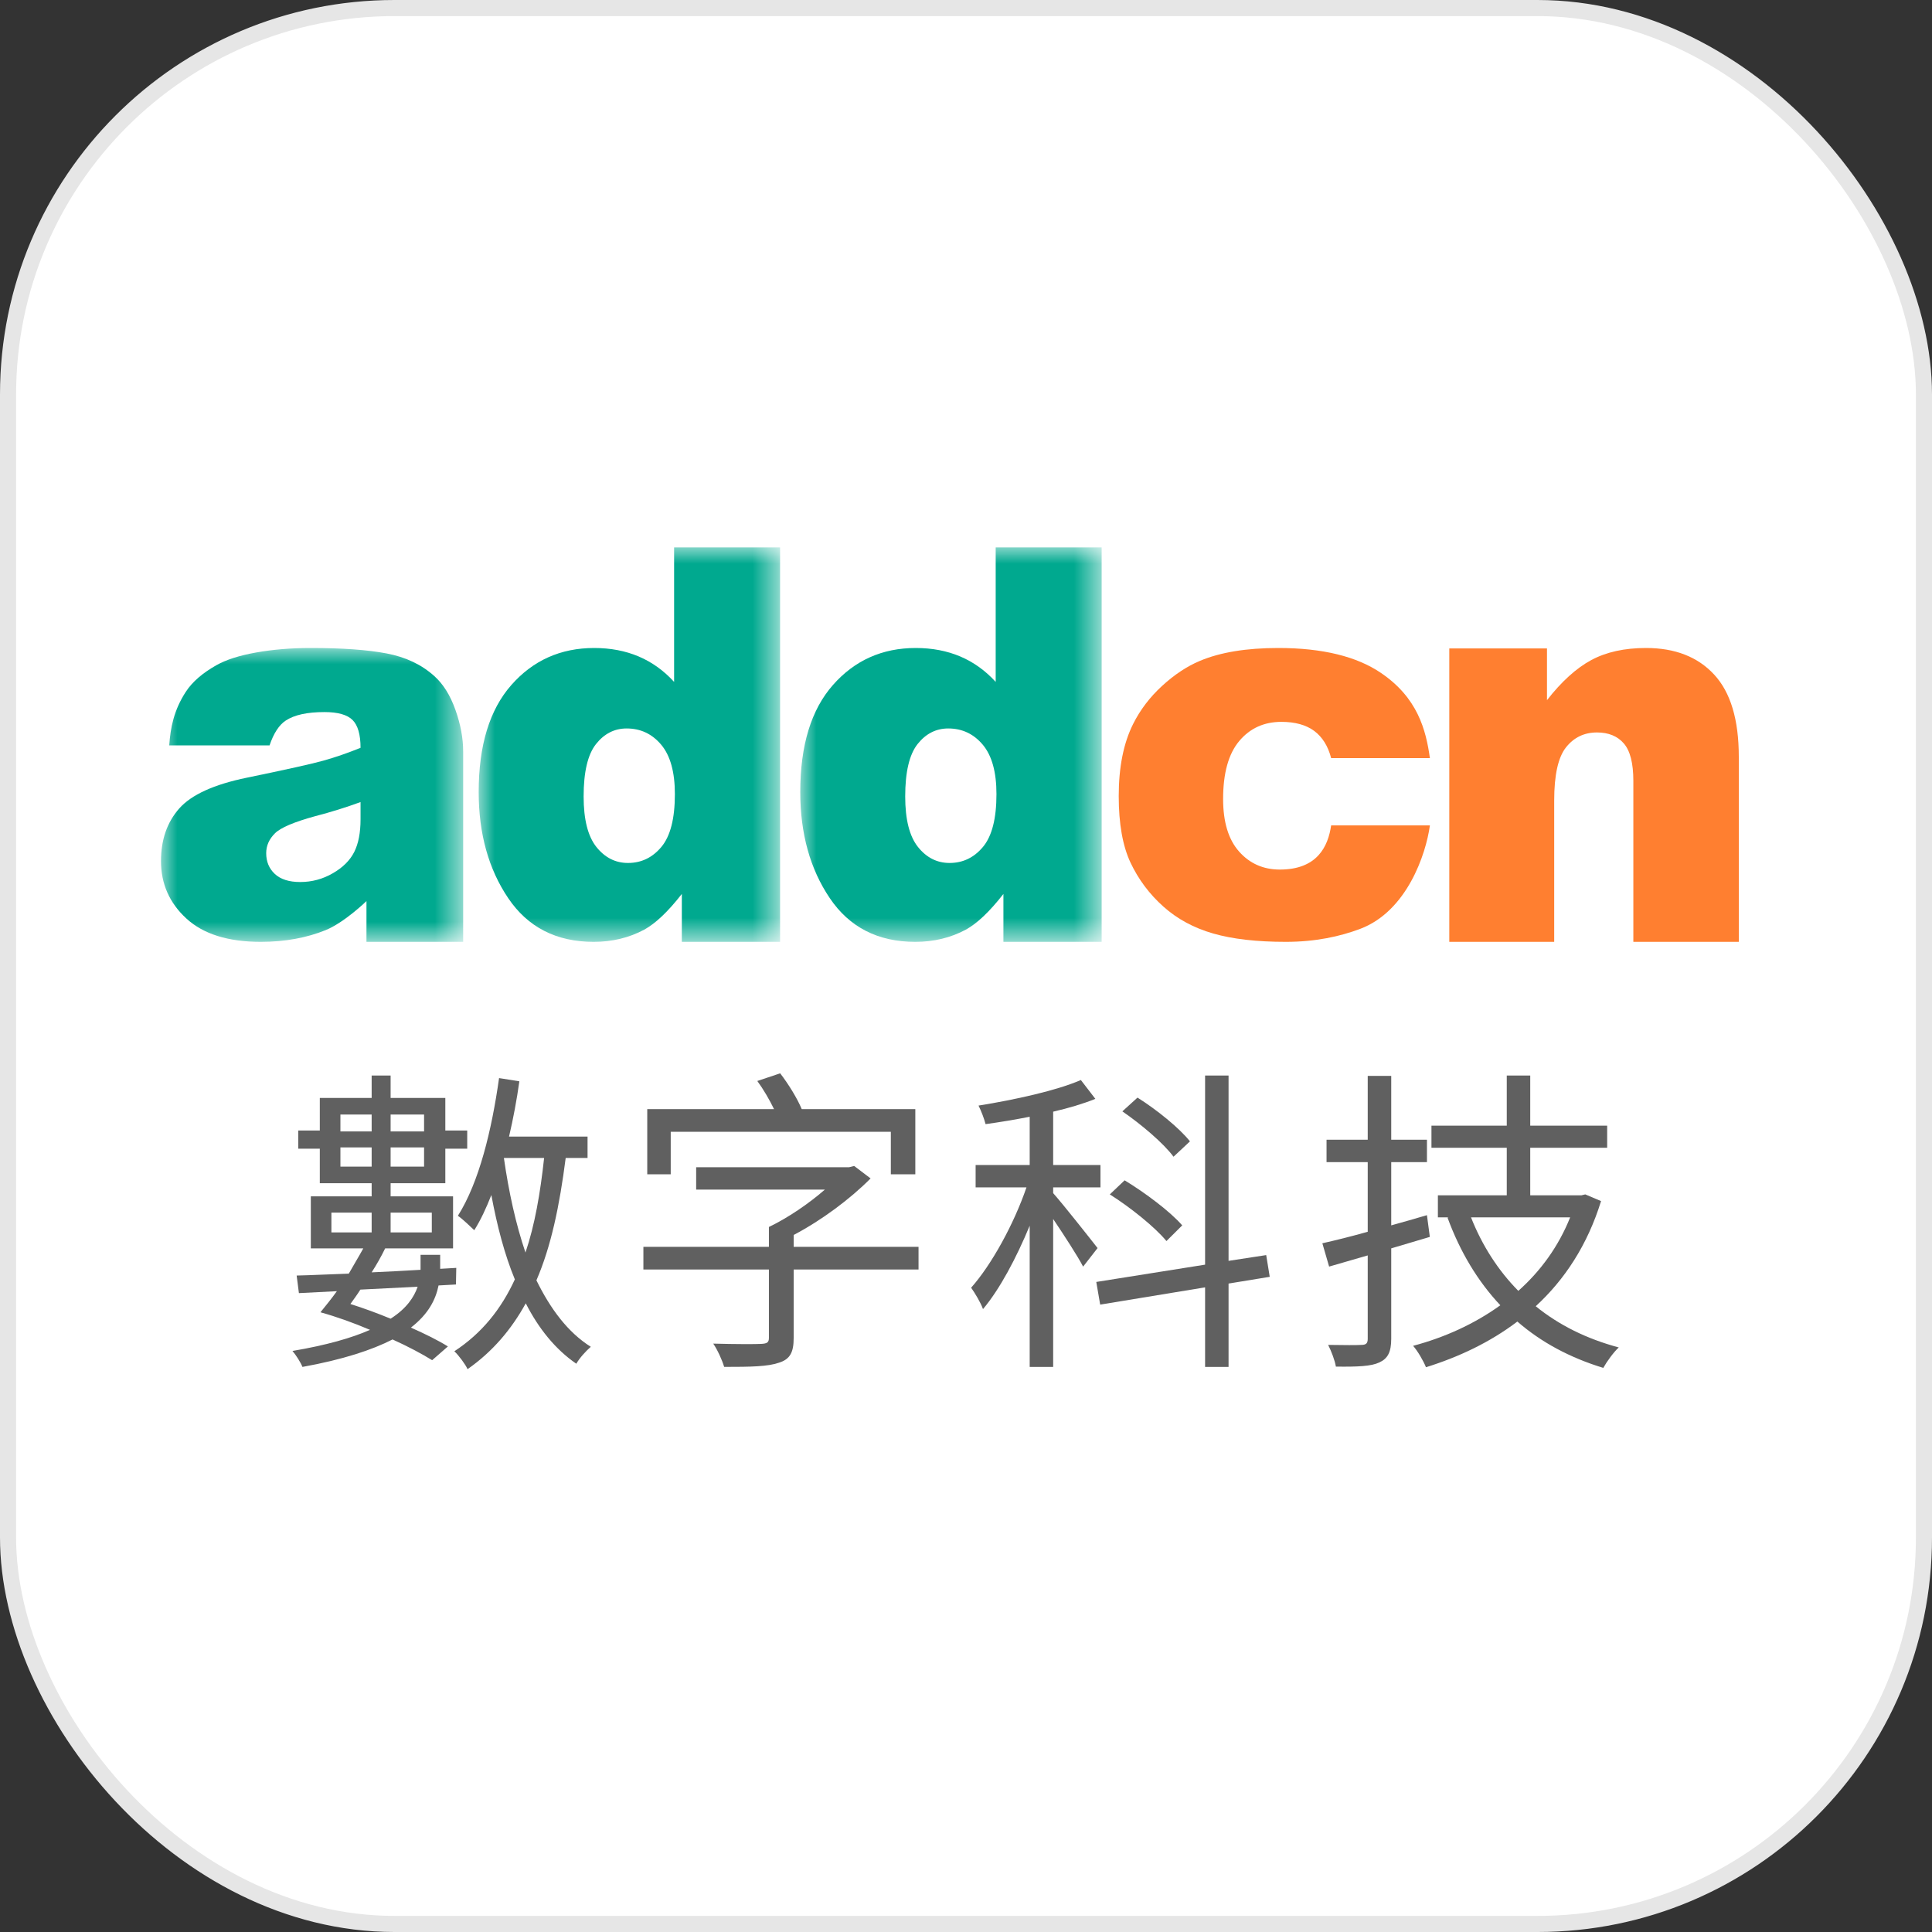 <?xml version="1.0" encoding="UTF-8"?>
<svg width="60px" height="60px" viewBox="0 0 60 60" version="1.1" xmlns="http://www.w3.org/2000/svg" xmlns:xlink="http://www.w3.org/1999/xlink">
    <rect x="0" y="0" width="60" height="60" fill="#333333" stroke="none"/>
    <title>數字徵才-b</title>
    <defs>
        <polygon id="path-1" points="0 0 9.384 0 9.384 9.126 0 9.126"></polygon>
        <polygon id="path-3" points="0 0 9.36 0 9.36 12.25 0 12.25"></polygon>
        <polygon id="path-5" points="0 0 9.36 0 9.36 12.25 0 12.25"></polygon>
    </defs>
    <g id="页面-1" stroke="none" stroke-width="1" fill="none" fill-rule="evenodd">
        <g id="PC-首頁-數字科技招聘入口" transform="translate(-1455, -372)">
            <g id="编组-32备份" transform="translate(1220, 38)">
                <g id="數字徵才-b" transform="translate(235, 334)">
                    <rect id="_mockplus_fix_" x="0" y="0" width="60" height="60"></rect>
                    <g id="矩形" fill="#FFFFFF" stroke="#E6E6E6" stroke-width="0.5">
                        <rect id="蒙版" x="0.25" y="0.25" width="59.5" height="59.5" rx="12"></rect>
                    </g>
                    <g id="编组-2" transform="translate(5, 17)">
                        <g id="编组">
                            <g transform="translate(0, 3.124)">
                                <mask id="mask-2" fill="white">
                                    <use xlink:href="#path-1"></use>
                                </mask>
                                <g id="Clip-2"></g>
                                <path d="M6.197,4.785 C5.749,4.949 5.282,5.095 4.796,5.221 C4.134,5.402 3.715,5.58 3.539,5.755 C3.357,5.936 3.267,6.141 3.267,6.372 C3.267,6.635 3.356,6.85 3.535,7.017 C3.714,7.184 3.977,7.268 4.324,7.268 C4.686,7.268 5.024,7.177 5.336,6.996 C5.649,6.816 5.87,6.595 6.001,6.335 C6.132,6.074 6.197,5.736 6.197,5.319 L6.197,4.785 Z M3.371,3.025 L0.256,3.025 C0.294,2.47 0.4,1.935 0.765,1.369 C0.976,1.041 1.305,0.77 1.721,0.534 C2.02,0.365 2.431,0.233 2.954,0.14 C3.477,0.047 4.043,0 4.652,0 C5.629,0 6.413,0.056 7.006,0.169 C7.598,0.281 8.092,0.515 8.487,0.871 C8.764,1.118 8.983,1.468 9.143,1.92 C9.304,2.372 9.384,2.804 9.384,3.215 L9.384,7.07 L9.384,9.126 L6.381,9.126 L6.381,7.86 C6.381,7.86 5.694,8.528 5.108,8.764 C4.529,8.998 3.862,9.126 3.099,9.126 C2.084,9.126 1.314,8.885 0.789,8.402 C0.263,7.92 -2.97478295e-05,7.325 -2.97478295e-05,6.618 C-2.97478295e-05,5.955 0.189,5.41 0.568,4.982 C0.947,4.555 1.647,4.237 2.666,4.028 C3.888,3.776 4.681,3.6 5.044,3.498 C5.407,3.397 5.791,3.264 6.197,3.1 C6.197,2.689 6.114,2.401 5.949,2.236 C5.783,2.072 5.492,1.99 5.076,1.99 C4.542,1.99 4.142,2.077 3.875,2.253 C3.667,2.39 3.499,2.647 3.371,3.025 L3.371,3.025 Z" id="Fill-1" fill="#00A98F" mask="url(#mask-2)"></path>
                            </g>
                            <g transform="translate(9.866, 0)">
                                <mask id="mask-4" fill="white">
                                    <use xlink:href="#path-3"></use>
                                </mask>
                                <g id="Clip-4"></g>
                                <path d="M6.093,7.662 C6.093,6.977 5.951,6.466 5.669,6.129 C5.386,5.792 5.028,5.623 4.596,5.623 C4.217,5.623 3.899,5.785 3.643,6.108 C3.387,6.432 3.259,6.975 3.259,7.736 C3.259,8.449 3.391,8.971 3.655,9.303 C3.919,9.634 4.246,9.8 4.636,9.8 C5.052,9.8 5.399,9.633 5.677,9.298 C5.954,8.964 6.093,8.419 6.093,7.662 L6.093,7.662 Z M9.36,-1.52731716e-05 L9.36,12.25 L6.309,12.25 L6.309,10.762 C5.882,11.31 5.492,11.68 5.14,11.872 C4.67,12.124 4.147,12.25 3.571,12.25 C2.413,12.25 1.528,11.798 0.917,10.893 C0.306,9.989 0,8.89 0,7.597 C0,6.15 0.337,5.043 1.013,4.275 C1.688,3.508 2.546,3.124 3.587,3.124 C4.094,3.124 4.554,3.212 4.968,3.387 C5.382,3.563 5.749,3.826 6.069,4.177 L6.069,-1.52731716e-05 L9.36,-1.52731716e-05 Z" id="Fill-3" fill="#00A98F" mask="url(#mask-4)"></path>
                            </g>
                            <g transform="translate(19.853, 0)">
                                <mask id="mask-6" fill="white">
                                    <use xlink:href="#path-5"></use>
                                </mask>
                                <g id="Clip-6"></g>
                                <path d="M6.093,7.662 C6.093,6.977 5.951,6.466 5.669,6.129 C5.386,5.792 5.028,5.623 4.596,5.623 C4.217,5.623 3.899,5.785 3.643,6.108 C3.387,6.432 3.259,6.975 3.259,7.736 C3.259,8.449 3.391,8.971 3.655,9.303 C3.919,9.634 4.246,9.8 4.636,9.8 C5.052,9.8 5.399,9.633 5.677,9.298 C5.954,8.964 6.093,8.419 6.093,7.662 L6.093,7.662 Z M9.36,-1.52731716e-05 L9.36,12.25 L6.309,12.25 L6.309,10.762 C5.882,11.31 5.492,11.68 5.14,11.872 C4.67,12.124 4.147,12.25 3.571,12.25 C2.413,12.25 1.528,11.798 0.917,10.893 C0.306,9.989 0,8.89 0,7.597 C0,6.15 0.337,5.043 1.013,4.275 C1.688,3.508 2.546,3.124 3.587,3.124 C4.094,3.124 4.554,3.212 4.968,3.387 C5.382,3.563 5.749,3.826 6.069,4.177 L6.069,-1.52731716e-05 L9.36,-1.52731716e-05 Z" id="Fill-5" fill="#00A98F" mask="url(#mask-6)"></path>
                            </g>
                            <path d="M36.34,8.633 L39.407,8.633 C39.284,9.534 38.689,11.302 37.241,11.847 C36.621,12.08 35.865,12.25 34.931,12.25 C34.029,12.25 33.278,12.164 32.677,11.991 C32.077,11.819 31.56,11.54 31.128,11.153 C30.696,10.767 30.357,10.314 30.111,9.794 C29.866,9.274 29.743,8.584 29.743,7.724 C29.743,6.826 29.892,6.078 30.191,5.482 C30.41,5.044 30.709,4.651 31.088,4.303 C31.467,3.955 31.857,3.696 32.257,3.527 C32.892,3.258 33.706,3.124 34.699,3.124 C36.087,3.124 37.136,3.393 37.873,3.889 C39.029,4.666 39.284,5.67 39.407,6.544 L36.34,6.544 C36.244,6.172 36.069,5.891 35.816,5.701 C35.562,5.513 35.222,5.418 34.795,5.418 C34.256,5.418 33.819,5.616 33.486,6.013 C33.152,6.41 32.985,7.01 32.985,7.814 C32.985,8.531 33.151,9.075 33.482,9.447 C33.813,9.819 34.234,10.005 34.747,10.005 C35.904,10.005 36.244,9.294 36.34,8.633" id="Fill-7" fill="#FF7F30"></path>
                            <path d="M40.009,3.138 L43.043,3.138 L43.043,4.744 C43.497,4.163 43.956,3.748 44.42,3.498 C44.885,3.249 45.45,3.124 46.118,3.124 C47.02,3.124 47.726,3.399 48.235,3.95 C48.745,4.501 49,5.352 49,6.503 L49,12.25 L45.725,12.25 L45.725,7.251 C45.725,6.703 45.626,6.315 45.429,6.088 C45.232,5.861 44.954,5.747 44.596,5.747 C44.201,5.747 43.881,5.9 43.636,6.207 C43.39,6.514 43.267,7.065 43.267,7.86 L43.267,12.25 L40.009,12.25 L40.009,3.138 Z" id="Fill-9" fill="#FF7F30"></path>
                        </g>
                        <g id="编组" transform="translate(4.083, 16.333)" fill="#606060">
                            <path d="M6.566,2.629 C6.716,3.681 6.936,4.683 7.236,5.566 C7.525,4.712 7.695,3.731 7.815,2.629 L6.566,2.629 Z M8.485,2.629 C8.295,4.108 8.035,5.367 7.576,6.429 C8.015,7.322 8.555,8.047 9.265,8.493 C9.115,8.622 8.915,8.84 8.815,9.019 C8.165,8.572 7.645,7.928 7.245,7.143 C6.796,7.957 6.216,8.642 5.437,9.188 C5.377,9.048 5.167,8.761 5.027,8.632 C5.876,8.076 6.476,7.332 6.906,6.4 C6.586,5.625 6.356,4.743 6.176,3.78 C6.016,4.187 5.847,4.554 5.646,4.872 C5.537,4.772 5.287,4.524 5.137,4.425 C5.796,3.383 6.186,1.776 6.416,0.148 L7.046,0.248 C6.966,0.823 6.856,1.409 6.726,1.964 L9.164,1.964 L9.164,2.629 L8.485,2.629 Z M3.048,4.941 L4.327,4.941 L4.327,4.326 L3.048,4.326 L3.048,4.941 Z M3.048,2.897 L4.087,2.897 L4.087,2.301 L3.048,2.301 L3.048,2.897 Z M3.048,1.805 L4.087,1.805 L4.087,1.28 L3.048,1.28 L3.048,1.805 Z M2.109,6.717 C2.009,6.875 1.899,7.025 1.799,7.164 C2.209,7.293 2.638,7.451 3.048,7.62 C3.548,7.302 3.778,6.945 3.888,6.627 L2.109,6.717 Z M1.489,2.897 L2.459,2.897 L2.459,2.301 L1.489,2.301 L1.489,2.897 Z M1.489,1.805 L2.459,1.805 L2.459,1.28 L1.489,1.28 L1.489,1.805 Z M1.209,4.941 L2.459,4.941 L2.459,4.326 L1.209,4.326 L1.209,4.941 Z M4.537,6.588 C4.447,7.025 4.227,7.471 3.678,7.897 C4.127,8.096 4.527,8.295 4.827,8.482 L4.338,8.909 C4.018,8.711 3.588,8.482 3.108,8.265 C2.468,8.592 1.569,8.89 0.31,9.118 C0.25,8.969 0.11,8.751 0,8.622 C1.059,8.443 1.849,8.215 2.408,7.967 C1.899,7.749 1.369,7.56 0.869,7.421 C1.029,7.223 1.209,7.004 1.379,6.766 L0.2,6.826 L0.13,6.28 C0.58,6.271 1.139,6.24 1.749,6.221 C1.899,5.953 2.059,5.695 2.199,5.437 L0.57,5.437 L0.57,3.82 L2.459,3.82 L2.459,3.413 L0.849,3.413 L0.849,2.341 L0.18,2.341 L0.18,1.776 L0.849,1.776 L0.849,0.764 L2.459,0.764 L2.459,0.069 L3.048,0.069 L3.048,0.764 L4.747,0.764 L4.747,1.776 L5.427,1.776 L5.427,2.341 L4.747,2.341 L4.747,3.413 L3.048,3.413 L3.048,3.82 L4.987,3.82 L4.987,5.437 L2.878,5.437 C2.758,5.685 2.618,5.933 2.459,6.181 C2.948,6.161 3.458,6.132 3.978,6.102 L3.978,6.002 L3.978,5.636 L4.587,5.636 L4.587,6.023 L4.587,6.071 L5.087,6.042 L5.077,6.558 L4.537,6.588 Z" id="Fill-1"></path>
                            <path d="M11.747,3.135 L11.018,3.135 L11.018,1.111 L14.955,1.111 C14.815,0.823 14.626,0.496 14.436,0.238 L15.146,0 C15.405,0.337 15.675,0.774 15.815,1.111 L19.343,1.111 L19.343,3.135 L18.583,3.135 L18.583,1.816 L11.747,1.816 L11.747,3.135 Z M19.443,6.092 L15.565,6.092 L15.565,8.225 C15.565,8.661 15.455,8.88 15.105,8.988 C14.756,9.108 14.236,9.117 13.406,9.117 C13.346,8.909 13.197,8.582 13.067,8.394 C13.746,8.413 14.386,8.413 14.555,8.403 C14.745,8.394 14.796,8.354 14.796,8.215 L14.796,6.092 L10.898,6.092 L10.898,5.388 L14.796,5.388 L14.796,4.772 C15.375,4.495 16.035,4.048 16.534,3.611 L12.537,3.611 L12.537,2.917 L17.284,2.917 L17.444,2.877 L17.954,3.264 C17.324,3.899 16.434,4.564 15.565,5.02 L15.565,5.388 L19.443,5.388 L19.443,6.092 Z" id="Fill-3"></path>
                            <path d="M27.362,2.59 C27.052,2.172 26.363,1.587 25.773,1.181 L26.243,0.754 C26.842,1.131 27.542,1.697 27.872,2.113 L27.362,2.59 Z M27.142,5.209 C26.782,4.772 26.013,4.157 25.383,3.76 L25.843,3.323 C26.483,3.71 27.262,4.296 27.632,4.722 L27.142,5.209 Z M29.071,6.529 L29.071,9.118 L28.342,9.118 L28.342,6.647 L25.084,7.183 L24.963,6.479 L28.342,5.942 L28.342,0.069 L29.071,0.069 L29.071,5.824 L30.24,5.645 L30.35,6.32 L29.071,6.529 Z M24.554,6.003 C24.384,5.675 23.964,5.03 23.624,4.524 L23.624,9.118 L22.895,9.118 L22.895,4.732 C22.485,5.725 21.965,6.707 21.445,7.322 C21.375,7.124 21.196,6.826 21.076,6.658 C21.705,5.953 22.405,4.683 22.795,3.542 L21.216,3.542 L21.216,2.848 L22.895,2.848 L22.895,1.349 C22.435,1.439 21.965,1.518 21.525,1.578 C21.485,1.418 21.386,1.16 21.306,1.002 C22.425,0.823 23.734,0.535 24.484,0.208 L24.934,0.793 C24.564,0.943 24.104,1.081 23.624,1.191 L23.624,2.848 L25.093,2.848 L25.093,3.542 L23.624,3.542 L23.624,3.721 C23.934,4.068 24.794,5.159 25.003,5.427 L24.554,6.003 Z" id="Fill-5"></path>
                            <g transform="translate(31.984, 0.069)" id="Fill-7">
                                <path d="M4.617,4.405 C4.957,5.269 5.457,6.052 6.086,6.687 C6.776,6.073 7.335,5.308 7.695,4.405 L4.617,4.405 Z M8.655,3.899 C8.235,5.259 7.525,6.34 6.626,7.164 C7.346,7.749 8.205,8.176 9.205,8.444 C9.045,8.592 8.835,8.88 8.725,9.079 C7.685,8.761 6.796,8.284 6.056,7.64 C5.207,8.284 4.238,8.741 3.218,9.059 C3.138,8.86 2.959,8.552 2.818,8.394 C3.788,8.136 4.717,7.719 5.527,7.134 C4.827,6.39 4.278,5.477 3.888,4.415 L3.917,4.405 L3.588,4.405 L3.588,3.72 L5.727,3.72 L5.727,2.242 L3.388,2.242 L3.388,1.557 L5.727,1.557 L5.727,0 L6.456,0 L6.456,1.557 L8.845,1.557 L8.845,2.242 L6.456,2.242 L6.456,3.72 L8.045,3.72 L8.165,3.691 L8.655,3.899 Z M3.338,5.011 C2.938,5.13 2.529,5.249 2.139,5.367 L2.139,8.176 C2.139,8.592 2.029,8.791 1.769,8.91 C1.519,9.029 1.1,9.048 0.42,9.039 C0.39,8.85 0.28,8.563 0.18,8.365 C0.66,8.374 1.089,8.374 1.21,8.365 C1.359,8.365 1.409,8.315 1.409,8.176 L1.409,5.586 L0.21,5.933 L0,5.209 C0.4,5.119 0.88,5.001 1.409,4.852 L1.409,2.689 L0.13,2.689 L0.13,1.994 L1.409,1.994 L1.409,0.01 L2.139,0.01 L2.139,1.994 L3.248,1.994 L3.248,2.689 L2.139,2.689 L2.139,4.653 C2.498,4.554 2.878,4.445 3.248,4.336 L3.338,5.011 Z"></path>
                            </g>
                        </g>
                    </g>
                </g>
            </g>
        </g>
    </g>
</svg>